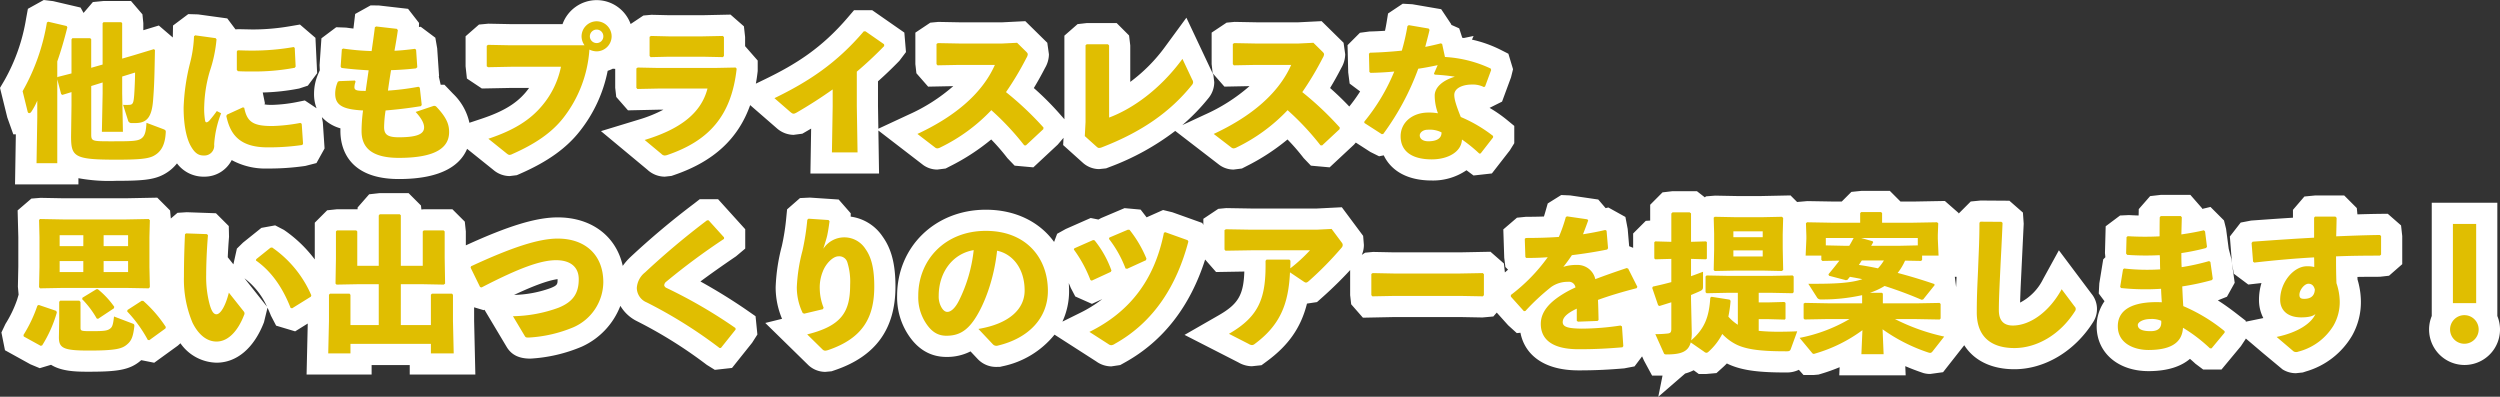 <svg xmlns="http://www.w3.org/2000/svg" width="590.642" height="93.738" viewBox="0 0 590.642 93.738">
  <rect x="0" y="0" width="590.642" height="93.738" fill="#333333" stroke="none"/>
  <g id="グループ_641" data-name="グループ 641" transform="translate(-1063.358 -583.492)">
    <path id="パス_1101" data-name="パス 1101" d="M8.75-16.415l.91,3.465.28.21,2.17-.665v3.115l-.1,7.35c0,4.83.77,5.5,10.675,5.5,5.145,0,7.49-.175,8.855-.91,1.82-.98,2.695-2.695,2.835-5.53.035-.42-.035-.56-.56-.77l-3.99-1.5c-.1,1.715-.28,2.975-1.085,3.6-.84.735-2.24.77-7.035.77-4.725,0-4.935,0-4.935-1.68V-14.84l2.695-.84v2.555l-.175,9.1h4.97l-.175-9.1V-17.08l3.045-.945c0,1.3-.1,3.85-.21,5.355-.14,1.75-.28,2.24-1.12,2.275a10.77,10.77,0,0,1-1.5,0l1.155,3.64a.839.839,0,0,0,.945.665h.805c2.835,0,3.92-1.54,4.2-5.635.28-3.5.315-6.09.42-11.62l-.245-.21L26.845-22.12l-2.765.805V-29.68l-.21-.245h-4.2l-.21.245v9.765l-2.695.77V-25.9l-.245-.245h-4.2l-.21.28v8.05l-3.29.84-.07.14V-20.65c.84-2.38,1.61-5,2.38-8.05l-.175-.315L6.615-30.03l-.315.175A49.058,49.058,0,0,1,.56-13.615l1.19,4.83c.07.245.21.35.385.35a.657.657,0,0,0,.455-.28,15.868,15.868,0,0,0,1.435-2.66V-7.42L3.85,3.395h4.9ZM51.17-23v4.34l.245.315c1.12.07,2.205.07,3.325.07a51.781,51.781,0,0,0,10.115-.875l.21-.28-.21-4.41-.245-.21a56.678,56.678,0,0,1-9.87.84c-1.085,0-2.2-.035-3.36-.07ZM66.815-1.225,66.5-5.915l-.315-.21a40.893,40.893,0,0,1-6.545.735C54.95-5.355,53.585-6.4,52.92-9.7l-.315-.1L48.86-8.085l-.175.315c.84,3.885,2.695,7.42,9.73,7.42A54.5,54.5,0,0,0,66.64-.91ZM41.055-26.6a29.444,29.444,0,0,1-.91,6.23A49.114,49.114,0,0,0,38.6-9.73c0,5.04.98,7.875,1.75,9.17C41.16.84,42,1.61,43.4,1.575a2.311,2.311,0,0,0,2.415-2.59A24.11,24.11,0,0,1,47.46-8.4l-1.015-.525A28.378,28.378,0,0,1,44.66-6.65c-.525.525-.875.49-.98.035a16.635,16.635,0,0,1-.21-3.535,32.135,32.135,0,0,1,1.295-8.12,32.426,32.426,0,0,0,1.61-7.6l-.21-.28-4.83-.665Zm38.01,10.465-3.745.14-.28.14a6.747,6.747,0,0,0-.63,2.835c0,2.8,1.925,3.71,6.58,3.955A37.178,37.178,0,0,0,80.64-4.2c0,3.57,1.96,6.335,8.82,6.335,9,0,11.865-2.59,11.865-6.09,0-1.61-.42-3.255-2.975-5.95a.706.706,0,0,0-.77-.21l-4.165,1.4c1.645,1.785,2,2.905,2,3.64,0,1.435-1.3,2.345-5.985,2.345-2.66,0-3.465-.665-3.465-2.415a28.63,28.63,0,0,1,.35-3.92c2.555-.21,5.32-.525,8.33-1.015l.21-.28L94.4-14.455l-.315-.21a61.518,61.518,0,0,1-7.21.91c.21-1.54.455-3.185.735-4.83,2.065-.07,4.095-.21,5.88-.42l.315-.28-.28-4.13-.28-.21c-1.645.21-3.22.385-4.83.455.315-1.715.595-3.4.8-4.865l-.245-.315L84.1-28.91l-.315.175c-.21,1.75-.49,3.71-.77,5.635a57.065,57.065,0,0,1-6.755-.595l-.28.21-.28,4.06.21.315c1.89.245,3.955.42,6.4.56-.21,1.47-.42,2.9-.7,4.865-1.96,0-2.66-.1-2.66-.875a3.886,3.886,0,0,1,.28-1.3Zm36.75-8.33-5.32-.105-.28.245v4.83l.315.21,5.355-.105H127.75a20.6,20.6,0,0,1-4.41,9.135c-2.87,3.465-6.755,5.88-12.74,7.875l4.27,3.43c.35.28.525.385.735.385a1.73,1.73,0,0,0,.665-.21c5.32-2.345,9.275-5.005,12.04-8.54a29.426,29.426,0,0,0,6.16-16.135,4,4,0,0,0,1.715.42,3.571,3.571,0,0,0,3.535-3.535,3.578,3.578,0,0,0-3.535-3.57,3.585,3.585,0,0,0-3.57,3.57,3.684,3.684,0,0,0,.7,2.1Zm20.37-3.71a1.576,1.576,0,0,1,1.575,1.61,1.568,1.568,0,0,1-1.575,1.575,1.6,1.6,0,0,1-1.61-1.575A1.606,1.606,0,0,1,136.185-28.175ZM145.81-14.14l4.83-.1h11.725c-1.54,6.02-6.79,9.7-14.84,12.145l3.955,3.29a1.145,1.145,0,0,0,.805.385,2.674,2.674,0,0,0,.735-.175c9.73-3.36,15.015-9.24,16.24-20.335l-.245-.28-4.9.1h-13.44l-4.795-.1-.315.21v4.585Zm20.2-7.525.245-.28v-4.48l-.28-.245-4.83.1h-7.91l-4.235-.1-.315.21v4.515l.245.28,4.27-.1h8.085Zm25.935,11.62L191.765.84h6.055l-.175-10.99v-8.085c2.065-1.75,4.235-3.745,6.475-6.055l-.035-.42-4.375-3.045h-.42C192.92-20.3,186.41-15.96,178.185-11.97l3.745,3.255c.63.525.805.525,1.505.14,3.08-1.785,5.845-3.57,8.505-5.46Zm45.64,9.24,4.13-3.85.035-.385A73.942,73.942,0,0,0,232.89-13.4a71.474,71.474,0,0,0,4.83-8.085,1.934,1.934,0,0,0,.315-.84c0-.21-.14-.385-.385-.63l-2.135-2.1-3.57.175H222.04l-5.25-.1-.315.21v4.76l.245.28,5.215-.1h8.33c-3.22,7.28-10.255,12.565-18.3,16.31L216.09-.35a.991.991,0,0,0,.56.245,1.858,1.858,0,0,0,.77-.245,41.346,41.346,0,0,0,12.005-8.785,63.016,63.016,0,0,1,7.77,8.3ZM257.25-24.43l-.28-.28h-5.005l-.28.245v18.13L251.51-3.01l2.765,2.485c.245.21.385.315.6.315a1.928,1.928,0,0,0,.735-.175c9.31-3.605,16.065-8.3,21.21-14.7a1.052,1.052,0,0,0,.28-.665,1.22,1.22,0,0,0-.21-.6l-2.31-4.9c-5.39,7.35-11.97,11.865-17.325,13.86ZM307.58-.805l4.13-3.85.035-.385A73.943,73.943,0,0,0,302.89-13.4a71.479,71.479,0,0,0,4.83-8.085,1.934,1.934,0,0,0,.315-.84c0-.21-.14-.385-.385-.63l-2.135-2.1-3.57.175h-9.9l-5.25-.1-.315.21v4.76l.245.28,5.215-.1h8.33c-3.22,7.28-10.255,12.565-18.305,16.31L286.09-.35a.991.991,0,0,0,.56.245,1.858,1.858,0,0,0,.77-.245,41.345,41.345,0,0,0,12-8.785,63.015,63.015,0,0,1,7.77,8.3ZM332.745-28.42l-4.69-.8-.315.21a51.3,51.3,0,0,1-1.33,5.81c-2.38.245-4.865.42-7.525.49l-.245.245.1,4.305.28.21c1.925-.035,3.78-.14,5.6-.315a46.117,46.117,0,0,1-7.07,11.83v.315l4.13,2.66.35-.07a61.49,61.49,0,0,0,8.26-15.4c1.54-.21,3.08-.525,4.585-.84l-.875,1.995.175.245a44.434,44.434,0,0,1,4.76.49c-2.9.875-4.69,2.485-4.76,4.375a12.278,12.278,0,0,0,.77,4.27,11.922,11.922,0,0,0-2.275-.175c-3.745,0-6.545,2.31-6.545,5.6,0,3.64,2.8,5.46,7.35,5.46,3.955,0,7.035-1.855,7.14-4.69a33.508,33.508,0,0,1,4.1,3.325l.315-.035,2.94-3.78v-.35a33.493,33.493,0,0,0-7.63-4.48c-1.015-2.52-1.54-4.13-1.54-5.215,0-1.575,1.925-2.45,4.165-2.45a5.758,5.758,0,0,1,2.835.595l.28-.14,1.435-3.885-.105-.35A29.139,29.139,0,0,0,336.6-21.7l-.665-3.08-.315-.14q-1.837.473-3.675.84c.315-1.26.7-2.625,1.015-4.025ZM335.79-3.885c.035,1.4-1.12,2.1-3.115,2.1-1.26,0-2.03-.56-2.03-1.4,0-.6.7-1.33,1.89-1.33A6.153,6.153,0,0,1,335.79-3.885ZM30.52,20.85l.105-3.99-.28-.28-5.32.1H10.045l-5.355-.1-.245.21.1,4.06v7.07l-.1,4.76.245.28,5.355-.1h14.98l5.32.1.28-.28-.105-4.76Zm-5.04,2.135H19.7V20.4H25.48ZM19.7,26.52H25.48v2.59H19.7Zm-4.8-3.535H9.31V20.4h5.6Zm0,3.535v2.59H9.31V26.52Zm-.665,9.66-.28-.315H9.45l-.245.28V40.24l-.07,4.27c0,2.555,1.015,3.15,7.07,3.15,6.545,0,7.91-.455,9.1-1.505.98-.84,1.365-1.82,1.645-4.165.035-.42,0-.56-.385-.7l-4.41-1.68c-.21,1.96-.42,2.45-.84,2.8-.7.6-1.575.665-4.585.665-2.45,0-2.485-.07-2.485-.91Zm-9.87.7-.315.175a32.935,32.935,0,0,1-3.29,6.93l.07.35L4.83,46.54l.35-.1a30.167,30.167,0,0,0,3.465-7.77l-.14-.385ZM25.34,38.07l-.07.35a31.306,31.306,0,0,1,4.865,6.72l.35.07L34.3,42.445l.1-.35a30.391,30.391,0,0,0-5.32-6.16L28.7,35.9Zm-10.64-2.9-.07.35a21.5,21.5,0,0,1,3.43,4.55l.315.1,3.745-2.485.1-.35A20.036,20.036,0,0,0,18.34,33.17h-.35Zm24.22-14.98c-.175,3.815-.245,7.175-.245,10.01a26.272,26.272,0,0,0,2.03,10.885c1.4,2.835,3.395,4.445,5.67,4.445,2.835,0,5.11-2.625,6.51-6.265a.736.736,0,0,0-.1-.875l-3.5-4.41c-.805,3.22-1.995,5.11-2.94,5.11-.77,0-1.225-1.015-1.61-2.38a25.182,25.182,0,0,1-.805-6.93c0-2.03.1-5.5.42-9.38L44.1,20.15l-4.935-.175ZM55.685,26.38c3.64,2.555,6.3,6.37,8.19,11.2l.35.1L68.67,34.92l.1-.315A26.437,26.437,0,0,0,59.5,23.3l-.385.07-3.36,2.695Zm34.23,15.26V31.98h5l5.145.1.315-.245-.1-6.09V19.52l-.245-.245H95.34l-.245.245v8.12h-5.18V15.7l-.245-.245H84.945l-.245.28v11.9H79.625V19.52l-.245-.245H74.83l-.245.245v6.4l-.1,5.915.245.245,5.25-.1H84.7v9.66H78.015V34.5l-.21-.28h-4.62l-.245.245V40.66l-.175,7.665h5.25v-2.24H97.02v2.24h5.39l-.175-7.665V34.5l-.21-.28h-4.76l-.245.245V41.64Zm19.075-8.89c8.785-4.55,14-6.475,17.71-6.44,3.5.035,5.25,1.785,5.25,4.48,0,3.29-1.295,5.355-4.795,6.755a32.825,32.825,0,0,1-10.745,2l2.8,4.69c.21.35.385.35.945.35a31.811,31.811,0,0,0,10.5-2.415,11.764,11.764,0,0,0,7.1-10.64c0-6.51-4.3-10.325-10.78-10.325-4.515,0-10.885,2.1-20.475,6.545l-.1.315,2.24,4.585Zm56.56,14.28,3.465-4.34-.035-.35a116,116,0,0,0-16.24-9.45.952.952,0,0,1-.6-.63,1.2,1.2,0,0,1,.525-.91,157.063,157.063,0,0,1,13.615-10.08v-.35l-3.64-4.025h-.385A183.089,183.089,0,0,0,147.63,29.18a5.1,5.1,0,0,0-1.96,3.675,3.743,3.743,0,0,0,2.345,3.43,110.144,110.144,0,0,1,17.22,10.78Zm20.4-30.275A57.32,57.32,0,0,1,184.8,24.1a40.017,40.017,0,0,0-1.33,8.61,13.915,13.915,0,0,0,1.4,6.09l.35.14,4.41-1.05.175-.35a12.4,12.4,0,0,1-.91-4.34,10.029,10.029,0,0,1,.735-4.27c.665-1.75,2.345-3.535,3.675-3.535a1.99,1.99,0,0,1,2.1,1.4,15.37,15.37,0,0,1,.665,5.32c0,6.335-1.925,9.695-10.15,11.725l3.6,3.535a.979.979,0,0,0,.665.315,3.239,3.239,0,0,0,.665-.14c8.26-2.8,10.92-7.77,10.92-15.015,0-3.885-.56-6.755-2.065-8.855a5.921,5.921,0,0,0-9.975-.07c.385-1.3.665-2.065.91-3.08.21-1.015.35-1.82.56-3.43l-.245-.28-4.725-.315Zm43.82,29.4a1.143,1.143,0,0,0,1.12.35c7.42-1.75,11.9-6.58,11.9-12.95,0-7.77-5.11-14.175-14.665-14.175-9.625,0-15.96,6.86-15.96,15.33a11.09,11.09,0,0,0,1.715,6.335c1.33,2.1,2.835,3.115,4.935,3.115,2.73,0,4.69-1.015,6.58-3.78,2.415-3.535,4.69-9.7,5.39-16.31,3.57.735,6.51,4.095,6.51,9.415,0,4.2-3.4,7.805-10.92,9.065ZM225.26,23.93a34.977,34.977,0,0,1-3.465,11.9c-.945,1.89-1.96,2.695-2.765,2.695-.56,0-1.05-.455-1.435-1.155a5.163,5.163,0,0,1-.6-2.66C217,29.32,220.15,24.8,225.26,23.93Zm23.66-.14A30.584,30.584,0,0,1,252.84,31l.315.14,4.48-2.065.175-.315a24.343,24.343,0,0,0-3.99-7.14l-.35-.07-4.445,1.96Zm8.295-2.52a26.884,26.884,0,0,1,3.92,7l.385.07,4.445-2.03.105-.385a27.945,27.945,0,0,0-3.99-6.79L261.7,19.1l-4.375,1.855Zm18.585.315-5.285-1.89-.315.14C267.96,31.1,262.01,38.6,252.6,43.25l4.515,2.9a1.119,1.119,0,0,0,.665.245,1.7,1.7,0,0,0,.8-.315c9.38-5.215,14.7-13.965,17.4-24.185Zm24.045,4.585h-5.39l-.245.28c.14,8.575-1.33,13.055-8.645,17.255l4.655,2.38a1.729,1.729,0,0,0,.77.28,1.03,1.03,0,0,0,.63-.245c6.02-4.445,8.015-9.415,8.365-16.94l3.22,2.17c.525.35.7.35,1.26-.14a79.4,79.4,0,0,0,7.7-7.84.986.986,0,0,0,.28-.665.929.929,0,0,0-.175-.49l-2.45-3.29-3.5.175H290.745L284.83,19l-.315.21V23.79l.245.28,6.055-.1H304.71a37.056,37.056,0,0,1-4.655,4.27c.035-.525.035-1.26.035-1.82Zm45.71,8.68.245-.28V29.6l-.28-.245-5.39.1H324.52l-5-.1-.315.21V34.57l.245.28,5.215-.1H340.3Zm6.615.07,3.08,3.43.35-.035a51.651,51.651,0,0,1,6.09-5.67,6.705,6.705,0,0,1,3.99-1.225,1.54,1.54,0,0,1,1.75,1.33q-1.155.525-2.1,1.05c-3.255,1.855-6.09,4.2-6.09,7.56,0,3.01,1.855,5.985,8.925,5.985,4.1,0,7.035-.175,10.36-.455l.21-.28-.315-4.655-.35-.21a62.678,62.678,0,0,1-9.135.735c-3.115-.035-4.515-.35-4.515-1.54s1.19-2.17,3.325-3.185v2.87l.28.21,4.62-.175.245-.21c-.035-1.68-.07-3.4-.14-4.76,2.59-.945,5.6-1.855,9.135-2.765l.175-.315-2.17-4.305-.35-.14c-2.73.91-5.215,1.785-7.42,2.625a4.291,4.291,0,0,0-4.27-3.36,10.235,10.235,0,0,0-3.29.455c.7-.84,1.47-1.925,2.03-2.765,2.9-.35,5.775-.805,8.33-1.33l.21-.315-.35-4.13-.315-.175c-1.75.42-3.5.735-5.25,1.015.385-1.015.8-2.065,1.225-3.29l-.21-.245-4.8-.7-.28.175a36.631,36.631,0,0,1-1.645,4.69c-2.59.175-5.18.245-7.805.245l-.245.21.14,4.3.21.21c1.645,0,3.395-.035,5.075-.175a41.286,41.286,0,0,1-8.715,8.925Zm64.225-14.665.105-3.92-.28-.28-4.97.105h-5.7l-5.215-.105-.245.21.105,3.815v3.675l-.105,4.865.245.245,5.04-.1h6.23l4.585.1.315-.245-.105-5.04Zm-4.725.63h-6.93v-1.4h6.93ZM404.74,24h6.93v1.435h-6.93Zm-6.895,23.94a.866.866,0,0,0,.525.245.753.753,0,0,0,.455-.21,14.577,14.577,0,0,0,3.29-4.235,11.66,11.66,0,0,0,3.045,2.345c2.66,1.435,6.65,1.75,12.11,1.75.525,0,.84-.035,1.015-.49l1.54-4.235c-1.575.07-3.045.1-4.34.1a46.146,46.146,0,0,1-4.76-.21V40.24h2.38l3.78.105.175-.21V36.39l-.28-.21-3.675.1h-2.38V34.01h2.8l5.215.105.245-.245V30.16l-.245-.245-5.215.1h-9.9l-5.215-.1-.245.245v3.71l.245.245,5.215-.105h2.17v7.56a10.69,10.69,0,0,1-2.24-1.925,29.256,29.256,0,0,0,.525-3.745l-.245-.28-4.27-.665-.28.21c-.28,4.655-1.4,7.385-4.515,10.08a9.237,9.237,0,0,0,.14-1.785l-.175-7.805v-1.12c.735-.315,1.435-.6,2.1-.91.6-.28.735-.455.735-1.085v-3.5q-1.365.525-2.835,1.05V26l3.535.1.21-.175V22.04l-.21-.175-3.535.105V15.25l-.315-.245h-4.06l-.28.28V21.97l-3.815-.105-.21.21V25.89l.245.21,3.78-.1V31.49c-1.4.385-2.87.735-4.34,1.05l-.175.315,1.4,4.1.315.175c1.015-.315,1.925-.6,2.8-.875v6.265c0,.84-.21,1.05-.945,1.12a25.369,25.369,0,0,1-2.835.14l1.96,4.375c.14.35.245.42.665.42,3.465,0,5.145-.63,5.74-2.835Zm26.6-12.915a1.017,1.017,0,0,0,1.015.56,43.4,43.4,0,0,0,9.7-1.015v1.925h-8.12l-5.39-.1-.315.175v3.5l.245.245,5.46-.1h5.145a37.3,37.3,0,0,1-11.795,4.445l2.9,3.5c.14.175.245.28.42.28a1.21,1.21,0,0,0,.42-.1,35.366,35.366,0,0,0,11.1-5.495l-.245,5.67h5.25l-.245-5.88a40.544,40.544,0,0,0,10.85,5.5,1.489,1.489,0,0,0,.385.07c.245,0,.42-.14.63-.42l2.695-3.43a48.1,48.1,0,0,1-11.62-4.13H448l5.46.1.245-.245v-3.43l-.245-.245-5.46.1h-7.945V34.22l-.21-.21H437.01a17.359,17.359,0,0,0,3.465-1.61c2.94.945,5.88,2.03,8.715,3.255l.385-.07,2.695-3.36-.035-.28c-2.87-.98-5.74-1.855-8.68-2.625a13.642,13.642,0,0,0,1.75-2.905l3.78.07.245-.245V25.225h3.885l-.175-3.955v-.945l.1-2.73-.28-.245-5.775.105h-7.21V15.18l-.245-.245h-4.69l-.245.245v2.275h-6.755l-5.81-.105-.245.245.1,3.045v.63l-.175,3.955h3.71V26.24l.245.245,4.025-.07c-.8,1.05-1.645,2.1-2.59,3.22l.14.35,3.99,1.05.385-.1c.175-.245.385-.49.56-.7.98.175,1.96.35,2.94.56-2.8.945-6.65,1.12-12.775,1.085ZM440.3,26.38a10.32,10.32,0,0,1-1.4,1.855c-1.505-.315-3.01-.6-4.515-.805.245-.35.455-.7.7-1.05Zm-13.72-3.57V21.06h6.58c-.35.63-.665,1.26-1.05,1.855h-.8Zm10.71.105c.175-.28.315-.56.49-.84l-.14-.245-2.73-.77h13.4v1.75l-4.76.105Zm25.585-5.46c0,4.095-.175,7.175-.28,9.905-.105,3.185-.35,6.44-.35,11.305,0,5.915,3.605,8.4,8.89,8.4,5.355,0,10.85-3.22,14.315-8.715a.817.817,0,0,0-.105-1.12L482.3,33.17c-2.975,5.425-7.525,8.575-11.55,8.575-2.1,0-3.29-1.12-3.29-3.64,0-2.73.21-6.65.35-9.695.175-3.605.35-6.58.525-10.92l-.28-.245-4.935-.035Zm33.915,11.06-.665,4.095.21.28a56.4,56.4,0,0,0,9.45.175c.035,1.05.105,2.135.175,3.185-5.32-.245-10.395.91-10.395,5.67,0,4.1,3.92,5.6,7.245,5.6,4.9,0,7.945-1.47,8.155-5.25a37.665,37.665,0,0,1,6.37,4.865h.385l3.08-3.71v-.35a40.227,40.227,0,0,0-9.765-5.915c-.105-1.47-.175-3.01-.245-4.655A58.849,58.849,0,0,0,517.825,31l.175-.315-.56-3.955-.315-.21a52.96,52.96,0,0,1-6.475,1.435c-.07-1.12-.07-2.2-.07-3.325a53.388,53.388,0,0,0,5.81-1.19l.245-.28-.455-3.64-.28-.28c-1.61.385-3.4.7-5.32.98.035-1.3.07-2.695.105-4.06l-.245-.28h-4.725l-.245.28c-.035,1.61-.035,3.08-.035,4.515a67.3,67.3,0,0,1-7.525-.035l-.28.21-.105,3.885.245.315a62.808,62.808,0,0,0,7.7.07c.105,1.12.035,2.24.105,3.36a49.219,49.219,0,0,1-8.54-.21Zm9.03,12.11c.14,1.575-.56,2.45-2.52,2.45-2.275,0-3.01-.63-3.01-1.47,0-.63,1.19-1.4,3.01-1.4A5.641,5.641,0,0,1,505.82,40.625Zm31.255,7.21a1.058,1.058,0,0,0,.56.175,1.275,1.275,0,0,0,.49-.07c.1-.035.21-.07.35-.1a13.735,13.735,0,0,0,8.05-6.09,11.12,11.12,0,0,0,1.47-5.74,14.1,14.1,0,0,0-.77-4.27c-.1-2.38-.1-4.41-.1-6.335,3.4-.14,6.9-.175,10.36-.175l.28-.245V20.6l-.28-.245c-3.325.035-6.825.175-10.325.315.035-1.33.07-2.765.1-4.375l-.28-.28h-4.83l-.21.245V20.99c-4.69.245-9.66.595-14.525.945l-.245.315.35,4.41.28.21c4.935-.56,9.66-.98,14.14-1.225.035.84.035,1.5.035,2.275a6.344,6.344,0,0,0-1.75-.175c-3.08,0-6.3,3.745-6.3,7.91,0,2.485,1.75,4.165,4.97,4.165,1.925,0,2.9-.35,3.36-.805-.91,2.17-4.1,4.375-9.17,5.425Zm5.04-14.6c-.07,1.61-1.085,2.205-2.52,2.205-.91,0-1.12-.315-1.12-.98,0-1.085,1.155-2.59,2.135-2.59C541.31,31.875,541.87,32.26,542.115,33.24Zm38.115-15.5h-5.495V36.46h5.495Zm-2.73,21.56a3.378,3.378,0,1,0,0,6.755,3.378,3.378,0,0,0,0-6.755Z" transform="translate(1068.14 618.655)" fill="#fff"/>
    <path id="パス_1101_-_アウトライン" data-name="パス 1101 - アウトライン" d="M5.56-35.163l2.194.265,6.5,1.519.706,1.271,2.2-2.572,2.51-.245h6.5l2.7,3.15.21,2.095v1.656l3.661-1.112,3.3,2.831q.008-.189.011-.38l.042-2.447,3.6-2.7,2.317.07,6.9.95,1.942,2.59.676-.049,3.209.068a51.865,51.865,0,0,0,9.032-.769l2.312-.393,3.663,3.141.4,8.362-2.2,2.939-2.043.671a51.173,51.173,0,0,1-8.608.942l.531,2.628c-.422.14.046.3,1.6.3a34.778,34.778,0,0,0,5.773-.636l2.038-.414,2.777,1.852a9.326,9.326,0,0,1-.6-3.433,11.708,11.708,0,0,1,1.049-4.839l.313-.715-.055-1.2.437-6.344,3.493-2.619,2.336.088c.576.084,1.15.159,1.729.226q.06-.465.113-.914l.3-2.535,3.636-2.02,1.911.009,6.951.8,2.592,3.333-.022.956.42-.054,3.456,2.591.435,2.5.446,6.576-.068.06.445,1.965h.889l2.033,2.123a13.5,13.5,0,0,1,3.87,6.87l2.895-.965c5.069-1.69,8.2-3.58,10.471-6.321q.386-.47.728-.946h-4.332l-6.824.135-3.531-2.354-.315-2.886v-7.1l3.164-2.768,2.215-.207,5.32.105H128.12a8.585,8.585,0,0,1,8.065-5.67,8.552,8.552,0,0,1,8.024,5.647l3.013-2.01,1.9-.171,4.235.1,7.786,0,6.662-.146,3.168,2.772.28,2.514v2.171l2.976,3.4,0,2.466q-.17,1.542-.438,2.99L176-16.469C183.248-19.983,189.334-23.8,195.489-31l1.5-1.752h4.293l7.594,5.285.384,4.609-1.547,2.051c-1.733,1.787-3.426,3.4-5.065,4.854v5.805l.086,5.394,7.12-3.312a41.754,41.754,0,0,0,10.576-6.746l-5.935.12-2.771-3.167-.245-2.159v-7.436l3.532-2.354,1.883-.179,5.25.1h9.8l5.514-.276,5.191,5.106.385,2.725a6.549,6.549,0,0,1-.926,3.235q-1.3,2.524-2.643,4.733a67.322,67.322,0,0,1,6.027,6.013l1.2,1.358-.007-19.743,3.122-2.731,2.158-.245h7.076l2.929,2.929.28,2.351v8.618a38.615,38.615,0,0,0,8.293-8.39l4.97-6.778,6.372,13.515.21,1.715a5.988,5.988,0,0,1-1.28,3.665,48.233,48.233,0,0,1-6.27,6.485l5.306-2.468a41.754,41.754,0,0,0,10.576-6.746l-5.935.12-2.771-3.167-.245-2.159v-7.436l3.532-2.354,1.883-.179,5.25.1h9.8l5.514-.276,5.191,5.106.385,2.725a6.549,6.549,0,0,1-.926,3.235q-1.3,2.524-2.643,4.733c1.6,1.418,3.058,2.81,4.533,4.374a38.8,38.8,0,0,0,2.562-3.565l-2.475-1.856-.339-2.634-.157-6.447,2.926-2.925,2.239-.3c1.267-.033,2.492-.092,3.684-.171q.209-.971.368-1.938l.351-2.146,3.466-2.311,2.278.127,6.811,1.169,2.382,3.572-.013.116,1.886.838.719,2.216.378.064,2.3-.481-.379.864a29.007,29.007,0,0,1,6.686,2.363l1.916.969,1.1,3.658-.474,1.918-2.12,5.74-2.949,1.475a31.892,31.892,0,0,1,4.008,2.764l1.826,1.5V-1.33l-1.053,1.7-4.236,5.447-4.34.482-1.663-1.24a13.994,13.994,0,0,1-8.2,2.421c-6.3,0-9.787-2.688-11.344-5.941l-1.106.221L318.978.739l-3.447-2.22L315.119-1l-5.765,5.375-4.424-.4-1.718-1.793A48.659,48.659,0,0,0,299.4-2.212a50.908,50.908,0,0,1-9.693,6.307l-1.078.555L286.65,4.9a5.765,5.765,0,0,1-3.3-1.063L272.871-4.231a59.8,59.8,0,0,1-15.46,8.508l-.871.337-1.669.175a5.824,5.824,0,0,1-3.848-1.518l-4.63-4.16.09-1.715L245.119-1l-5.765,5.375-4.424-.4-1.718-1.793A48.659,48.659,0,0,0,229.4-2.212a50.908,50.908,0,0,1-9.693,6.307l-1.078.555L216.65,4.9a5.765,5.765,0,0,1-3.3-1.063l-10.61-8.164L202.9,5.84H186.684l.171-10.623q-.452.267-.913.534l-1.163.674-2.074.273a6.1,6.1,0,0,1-3.976-1.572l-6.278-5.455c-2.834,7.975-8.63,13.289-17.8,16.455l-.793.274-1.574.175a6.091,6.091,0,0,1-4.126-1.648L137.2-4.184l8.868-2.7a31.7,31.7,0,0,0,5.872-2.362h-1.3l-7.055.155-2.775-3.171-.245-2.159v-4.469l-.56-.044a8.484,8.484,0,0,1-1.217.5A33.374,33.374,0,0,1,132.223-4.2c-3.135,4.008-7.571,7.2-13.936,10l-.964.425-1.718.21a6,6,0,0,1-3.858-1.481L105.573,0C104.1,3.55,100,7.135,89.46,7.135,76.987,7.135,75.64-.792,75.64-4.2q0-.332.005-.645A9.285,9.285,0,0,1,71.263-7.5l.225,1.252L71.9-.087l-1.916,3.45-2.619.674a59.255,59.255,0,0,1-8.953.613,16.483,16.483,0,0,1-8.45-1.992,7.194,7.194,0,0,1-6.456,3.916,7.822,7.822,0,0,1-6.473-3.136,9.846,9.846,0,0,1-3.13,2.61c-2.411,1.3-5.284,1.508-11.226,1.508a40.244,40.244,0,0,1-8.93-.617V8.4H-1.232l.191-11.83h-.6L-3.058-7.411-4.782-14.4l1.035-1.756a43.847,43.847,0,0,0,5.129-14.6l.425-2.325Zm429.385,45.1h6.762l2.519,2.52h2.864l7.615-.139,3.248,2.843.01.137,2.856-2.856,2.337-.23,6.793.048,3.2,2.8.184,2.635-.6,12.441c-.1,2.019-.2,4.254-.25,6.19a12.431,12.431,0,0,0,5.432-5.557l3.73-6.8,7.7,10.266a5.676,5.676,0,0,1,.363,6.741c-4.326,6.861-11.432,11.094-18.573,11.094-5.428,0-9.553-2.06-11.848-5.673l-5.007,6.373-3.06.42a6.064,6.064,0,0,1-1.579-.214q-2.252-.755-4.288-1.632l.09,2.161H429.759l.083-1.913a42.885,42.885,0,0,1-4.282,1.529l-.7.209-1.15.105h-2.4l-1.1-1.232a6.5,6.5,0,0,1-2.939.637c-6.018,0-10.509-.364-14.071-2.135q-.494.51-1.03.992l-1.426,1.283-2.374.21h-1.811l-1.2-.879a10.124,10.124,0,0,1-2.01.773L387,58.575l1-5h-2.466l-1.922-3.563-.44-.98L381.389,51.4l-2.444.468c-3.46.291-6.519.473-10.78.473-8.919,0-12.851-4.283-13.729-8.889l-.862.086-2.044-1.852-2.693-3-.808.924-2.574.233-5.25-.1H324.66l-7.444.151-2.771-3.167L314.2,34.57V28.643c-1.836,2-4.176,4.312-6.41,6.3l-1.421,1.265L304,36.563c-1.419,5.684-4.384,9.865-9.415,13.579l-1.324.978-2.276.245a6.514,6.514,0,0,1-3.2-.909l-12.712-6.5,8-4.591c4.563-2.62,5.947-4.7,6.124-10.376l-6.674.116-2.584-2.953c-3.559,11.121-9.917,19.287-18.932,24.3l-1.133.63-2.1.315a6.112,6.112,0,0,1-3.572-1.177L244.359,43.9a21.294,21.294,0,0,1-12.316,7.475l-.566.134-.887.014a5.966,5.966,0,0,1-4.35-1.829l-1.732-1.838a12.19,12.19,0,0,1-5.687,1.308c-3.792,0-6.873-1.83-9.159-5.44a16.15,16.15,0,0,1-2.491-9.01c0-11.59,9.011-20.33,20.96-20.33,6.979,0,12.689,2.864,16.124,7.612l.723-1.928,2.03-1.129,5.893-2.6,1.827.366.64-.351,5.53-2.344,3.8.345,1.333,1.722.081.105L270,14.453l2.2.534,7.058,2.524.259.465V16.528l3.527-2.35L284.919,14l5.915.1H306.32l5.916-.3,5.034,6.76.175,2.147a5.868,5.868,0,0,1-.49,2.348l.78-.52,1.885-.177,5.005.1H340.13l7.226-.142,3.164,2.767.236,2.119q.387-.332.749-.653l-.628-.628-.274-2.185-.218-6.7,3.225-2.765,2.1-.21q2.149,0,4.271-.071.19-.6.371-1.237l.528-1.848,3.186-1.991,2.1.09,6.65.971,1.743,2.035.641-.154,4.031,2.239.54,2.83.346,4.084.942.377V20l2.986-2.987,1.039-.066V13.213L388,10.285l2.351-.28h5.775L398,11.463l.274-.235,2.152-.172,5.215.1h5.6l7-.149,1.578,1.578.031-.031,2.369-.207,5.81.1h2.318l2.275-2.275Zm22.526,20.29h-.412l.306,2.45C457.4,31.817,457.435,31.007,457.471,30.225Zm-204.278,6.4-3.931-1.746-1.068-2.035c-.158-.4-.315-.777-.473-1.14q.074.907.074,1.848a17.088,17.088,0,0,1-1.574,7.269l4.158-2.056a30.474,30.474,0,0,0,5.264-3.269ZM84.945,10.46h6.8l2.929,2.928.1.947.57-.06H102.1L105.03,17.2l.245,2.316v3.286c10.1-4.625,16.623-6.607,21.7-6.607,8.041,0,13.834,4.47,15.374,11.462a14.214,14.214,0,0,1,1.794-2.07A187.345,187.345,0,0,1,159.19,12.948l1.354-1.053h4.32l6.42,7.1v4.57L169.1,25.4c-3.339,2.273-6.125,4.243-8.4,5.937,3.717,2.051,7.686,4.5,11.131,6.894l1.893,1.315.432,4.319-1.235,1.941-4.759,5.961-4.059.451-1.911-1.187a105.732,105.732,0,0,0-16.48-10.31,9.385,9.385,0,0,1-3.929-3.631,17.451,17.451,0,0,1-9.086,9.635,36.32,36.32,0,0,1-12.132,2.835c-2.781.017-4.539-.918-5.645-2.761l-5.241-8.779-.189.1-2.257-.677V40.66l.29,12.665H92.02v-2.24H83.015v2.24H67.65l.275-12.053L64.95,43.123l-4.494-1.348L59.219,39.4q-.382-.977-.8-1.865l-.833,3.432c-2.347,6.1-6.421,9.556-11.209,9.556a10.658,10.658,0,0,1-8.531-4.586l-.609.555-5.586,4.048-3.064-.613-.026.022c-2.6,2.292-5.5,2.709-12.354,2.709-2.642,0-6.326,0-8.927-1.634l-2.675.8-2.191-.912-6.02-3.327-.84-4.2.957-2.022A27.931,27.931,0,0,0-.736,35.64l.352-1.194L-.554,32.57l.1-4.76V20.85l-.165-6.308,3.252-2.789,2.151-.173,5.355.1H25.025l7.35-.146L35.4,14.564l.175,1.9,1.573-1.348,2.194-.141,6.9.245,3.027,3.027.058,2.55c-.14,1.724-.237,3.361-.3,4.815l1.332,1.678.825-3.714,1.441-1.415,4.348-3.487,3.257-.593,2.077,1.078a30.885,30.885,0,0,1,7.273,6.968l.005-.294V17.449l2.928-2.929,2.317-.245H79.7v-.414l2.732-3.121ZM58.306,37.3a17.347,17.347,0,0,0-5.33-6.716Zm58.355-2.786a27,27,0,0,0,8.619-1.609c1.67-.668,1.67-.947,1.67-2.12C124.355,31.136,120.432,32.74,116.661,34.519ZM505.715,10.88h6.994l2.78,3.177.012.138,1.958-.468,3.191,3.191.493,1.982.62,4.7.629,2.427.145,1.022-.5-6.34,2.558-3.289,2.466-.475c3.286-.236,6.62-.473,9.884-.677V14.415l2.7-3.15,2.51-.245h6.9l2.974,2.974.144,1.488c1.783-.059,3.544-.1,5.258-.122l1.908-.02,3.144,2.751.28,2.514v6.644l-3.121,2.731-2.159.245c-1.766,0-3.541.009-5.307.037q.009.3.02.6a18.716,18.716,0,0,1,.8,5.143,16.084,16.084,0,0,1-2.087,8.146,18.62,18.62,0,0,1-10.882,8.437l-.756.247-1.635.175a6.019,6.019,0,0,1-3.133-.888l-4.658-3.874L525.8,44.806v.074l-1.153,1.739-4.58,5.516h-4.34l-1.831-1.37c-.406-.385-.841-.772-1.283-1.147-1.947,1.661-5.008,2.9-9.8,2.9-7.21,0-12.245-4.359-12.245-10.6a10.3,10.3,0,0,1,1.856-5.915l-1.363-1.817.131-2.38.924-5.688.508-.508-.095-1.013.17-6.3,3.4-2.547,2.106-.1c.747.043,1.508.076,2.278.1l.033-1.509,2.69-3.075ZM526.39,32.062l-3.4-2.546-.457-2.454.649,4.584-1.829,3.293-2.152.863c1.734,1.1,3.276,2.249,4.661,3.324l1.933,1.5v.214l4.152-.859a9.21,9.21,0,0,1-1.027-4.327,13.663,13.663,0,0,1,.586-3.945l-1.147.128ZM186.568,11.521l6.792.453,2.851,3.258-.015.784a10.8,10.8,0,0,1,7.547,4.712c2.107,2.94,3.033,6.57,3.033,11.812,0,10.025-4.682,16.485-14.315,19.75l-.781.265-1.489.14a5.909,5.909,0,0,1-3.919-1.519L176.019,41.139l3.963-.978a19.155,19.155,0,0,1-1.511-7.446A44.061,44.061,0,0,1,179.924,23a52.68,52.68,0,0,0,1.055-6.734l.195-1.968,3.047-2.666Zm383.167,1.214H585.23V39.493a8.379,8.379,0,1,1-15.495.006Z" transform="translate(1068.14 618.655)" fill="#fff"/>
    <path id="パス_1100" data-name="パス 1100" d="M8.75-16.415l.91,3.465.28.21,2.17-.665v3.115l-.1,7.35c0,4.83.77,5.5,10.675,5.5,5.145,0,7.49-.175,8.855-.91,1.82-.98,2.695-2.695,2.835-5.53.035-.42-.035-.56-.56-.77l-3.99-1.5c-.1,1.715-.28,2.975-1.085,3.6-.84.735-2.24.77-7.035.77-4.725,0-4.935,0-4.935-1.68V-14.84l2.695-.84v2.555l-.175,9.1h4.97l-.175-9.1V-17.08l3.045-.945c0,1.3-.1,3.85-.21,5.355-.14,1.75-.28,2.24-1.12,2.275a10.77,10.77,0,0,1-1.5,0l1.155,3.64a.839.839,0,0,0,.945.665h.805c2.835,0,3.92-1.54,4.2-5.635.28-3.5.315-6.09.42-11.62l-.245-.21L26.845-22.12l-2.765.805V-29.68l-.21-.245h-4.2l-.21.245v9.765l-2.695.77V-25.9l-.245-.245h-4.2l-.21.28v8.05l-3.29.84-.07.14V-20.65c.84-2.38,1.61-5,2.38-8.05l-.175-.315L6.615-30.03l-.315.175A49.058,49.058,0,0,1,.56-13.615l1.19,4.83c.07.245.21.35.385.35a.657.657,0,0,0,.455-.28,15.868,15.868,0,0,0,1.435-2.66V-7.42L3.85,3.395h4.9ZM51.17-23v4.34l.245.315c1.12.07,2.205.07,3.325.07a51.781,51.781,0,0,0,10.115-.875l.21-.28-.21-4.41-.245-.21a56.678,56.678,0,0,1-9.87.84c-1.085,0-2.2-.035-3.36-.07ZM66.815-1.225,66.5-5.915l-.315-.21a40.893,40.893,0,0,1-6.545.735C54.95-5.355,53.585-6.4,52.92-9.7l-.315-.1L48.86-8.085l-.175.315c.84,3.885,2.695,7.42,9.73,7.42A54.5,54.5,0,0,0,66.64-.91ZM41.055-26.6a29.444,29.444,0,0,1-.91,6.23A49.114,49.114,0,0,0,38.6-9.73c0,5.04.98,7.875,1.75,9.17C41.16.84,42,1.61,43.4,1.575a2.311,2.311,0,0,0,2.415-2.59A24.11,24.11,0,0,1,47.46-8.4l-1.015-.525A28.378,28.378,0,0,1,44.66-6.65c-.525.525-.875.49-.98.035a16.635,16.635,0,0,1-.21-3.535,32.135,32.135,0,0,1,1.295-8.12,32.426,32.426,0,0,0,1.61-7.6l-.21-.28-4.83-.665Zm38.01,10.465-3.745.14-.28.14a6.747,6.747,0,0,0-.63,2.835c0,2.8,1.925,3.71,6.58,3.955A37.178,37.178,0,0,0,80.64-4.2c0,3.57,1.96,6.335,8.82,6.335,9,0,11.865-2.59,11.865-6.09,0-1.61-.42-3.255-2.975-5.95a.706.706,0,0,0-.77-.21l-4.165,1.4c1.645,1.785,2,2.905,2,3.64,0,1.435-1.3,2.345-5.985,2.345-2.66,0-3.465-.665-3.465-2.415a28.63,28.63,0,0,1,.35-3.92c2.555-.21,5.32-.525,8.33-1.015l.21-.28L94.4-14.455l-.315-.21a61.518,61.518,0,0,1-7.21.91c.21-1.54.455-3.185.735-4.83,2.065-.07,4.095-.21,5.88-.42l.315-.28-.28-4.13-.28-.21c-1.645.21-3.22.385-4.83.455.315-1.715.595-3.4.8-4.865l-.245-.315L84.1-28.91l-.315.175c-.21,1.75-.49,3.71-.77,5.635a57.065,57.065,0,0,1-6.755-.595l-.28.21-.28,4.06.21.315c1.89.245,3.955.42,6.4.56-.21,1.47-.42,2.9-.7,4.865-1.96,0-2.66-.1-2.66-.875a3.886,3.886,0,0,1,.28-1.3Zm36.75-8.33-5.32-.105-.28.245v4.83l.315.21,5.355-.105H127.75a20.6,20.6,0,0,1-4.41,9.135c-2.87,3.465-6.755,5.88-12.74,7.875l4.27,3.43c.35.28.525.385.735.385a1.73,1.73,0,0,0,.665-.21c5.32-2.345,9.275-5.005,12.04-8.54a29.426,29.426,0,0,0,6.16-16.135,4,4,0,0,0,1.715.42,3.571,3.571,0,0,0,3.535-3.535,3.578,3.578,0,0,0-3.535-3.57,3.585,3.585,0,0,0-3.57,3.57,3.684,3.684,0,0,0,.7,2.1Zm20.37-3.71a1.576,1.576,0,0,1,1.575,1.61,1.568,1.568,0,0,1-1.575,1.575,1.6,1.6,0,0,1-1.61-1.575A1.606,1.606,0,0,1,136.185-28.175ZM145.81-14.14l4.83-.1h11.725c-1.54,6.02-6.79,9.7-14.84,12.145l3.955,3.29a1.145,1.145,0,0,0,.805.385,2.674,2.674,0,0,0,.735-.175c9.73-3.36,15.015-9.24,16.24-20.335l-.245-.28-4.9.1h-13.44l-4.795-.1-.315.21v4.585Zm20.2-7.525.245-.28v-4.48l-.28-.245-4.83.1h-7.91l-4.235-.1-.315.21v4.515l.245.28,4.27-.1h8.085Zm25.935,11.62L191.765.84h6.055l-.175-10.99v-8.085c2.065-1.75,4.235-3.745,6.475-6.055l-.035-.42-4.375-3.045h-.42C192.92-20.3,186.41-15.96,178.185-11.97l3.745,3.255c.63.525.805.525,1.505.14,3.08-1.785,5.845-3.57,8.505-5.46Zm45.64,9.24,4.13-3.85.035-.385A73.942,73.942,0,0,0,232.89-13.4a71.474,71.474,0,0,0,4.83-8.085,1.934,1.934,0,0,0,.315-.84c0-.21-.14-.385-.385-.63l-2.135-2.1-3.57.175H222.04l-5.25-.1-.315.21v4.76l.245.28,5.215-.1h8.33c-3.22,7.28-10.255,12.565-18.3,16.31L216.09-.35a.991.991,0,0,0,.56.245,1.858,1.858,0,0,0,.77-.245,41.346,41.346,0,0,0,12.005-8.785,63.016,63.016,0,0,1,7.77,8.3ZM257.25-24.43l-.28-.28h-5.005l-.28.245v18.13L251.51-3.01l2.765,2.485c.245.21.385.315.6.315a1.928,1.928,0,0,0,.735-.175c9.31-3.605,16.065-8.3,21.21-14.7a1.052,1.052,0,0,0,.28-.665,1.22,1.22,0,0,0-.21-.6l-2.31-4.9c-5.39,7.35-11.97,11.865-17.325,13.86ZM307.58-.805l4.13-3.85.035-.385A73.943,73.943,0,0,0,302.89-13.4a71.479,71.479,0,0,0,4.83-8.085,1.934,1.934,0,0,0,.315-.84c0-.21-.14-.385-.385-.63l-2.135-2.1-3.57.175h-9.9l-5.25-.1-.315.21v4.76l.245.28,5.215-.1h8.33c-3.22,7.28-10.255,12.565-18.305,16.31L286.09-.35a.991.991,0,0,0,.56.245,1.858,1.858,0,0,0,.77-.245,41.345,41.345,0,0,0,12-8.785,63.015,63.015,0,0,1,7.77,8.3ZM332.745-28.42l-4.69-.8-.315.21a51.3,51.3,0,0,1-1.33,5.81c-2.38.245-4.865.42-7.525.49l-.245.245.1,4.305.28.21c1.925-.035,3.78-.14,5.6-.315a46.117,46.117,0,0,1-7.07,11.83v.315l4.13,2.66.35-.07a61.49,61.49,0,0,0,8.26-15.4c1.54-.21,3.08-.525,4.585-.84l-.875,1.995.175.245a44.434,44.434,0,0,1,4.76.49c-2.9.875-4.69,2.485-4.76,4.375a12.278,12.278,0,0,0,.77,4.27,11.922,11.922,0,0,0-2.275-.175c-3.745,0-6.545,2.31-6.545,5.6,0,3.64,2.8,5.46,7.35,5.46,3.955,0,7.035-1.855,7.14-4.69a33.508,33.508,0,0,1,4.1,3.325l.315-.035,2.94-3.78v-.35a33.493,33.493,0,0,0-7.63-4.48c-1.015-2.52-1.54-4.13-1.54-5.215,0-1.575,1.925-2.45,4.165-2.45a5.758,5.758,0,0,1,2.835.595l.28-.14,1.435-3.885-.105-.35A29.139,29.139,0,0,0,336.6-21.7l-.665-3.08-.315-.14q-1.837.473-3.675.84c.315-1.26.7-2.625,1.015-4.025ZM335.79-3.885c.035,1.4-1.12,2.1-3.115,2.1-1.26,0-2.03-.56-2.03-1.4,0-.6.7-1.33,1.89-1.33A6.153,6.153,0,0,1,335.79-3.885ZM30.52,20.85l.105-3.99-.28-.28-5.32.1H10.045l-5.355-.1-.245.21.1,4.06v7.07l-.1,4.76.245.28,5.355-.1h14.98l5.32.1.28-.28-.105-4.76Zm-5.04,2.135H19.7V20.4H25.48ZM19.7,26.52H25.48v2.59H19.7Zm-4.8-3.535H9.31V20.4h5.6Zm0,3.535v2.59H9.31V26.52Zm-.665,9.66-.28-.315H9.45l-.245.28V40.24l-.07,4.27c0,2.555,1.015,3.15,7.07,3.15,6.545,0,7.91-.455,9.1-1.505.98-.84,1.365-1.82,1.645-4.165.035-.42,0-.56-.385-.7l-4.41-1.68c-.21,1.96-.42,2.45-.84,2.8-.7.6-1.575.665-4.585.665-2.45,0-2.485-.07-2.485-.91Zm-9.87.7-.315.175a32.935,32.935,0,0,1-3.29,6.93l.07.35L4.83,46.54l.35-.1a30.167,30.167,0,0,0,3.465-7.77l-.14-.385ZM25.34,38.07l-.07.35a31.306,31.306,0,0,1,4.865,6.72l.35.07L34.3,42.445l.1-.35a30.391,30.391,0,0,0-5.32-6.16L28.7,35.9Zm-10.64-2.9-.07.35a21.5,21.5,0,0,1,3.43,4.55l.315.1,3.745-2.485.1-.35A20.036,20.036,0,0,0,18.34,33.17h-.35Zm24.22-14.98c-.175,3.815-.245,7.175-.245,10.01a26.272,26.272,0,0,0,2.03,10.885c1.4,2.835,3.395,4.445,5.67,4.445,2.835,0,5.11-2.625,6.51-6.265a.736.736,0,0,0-.1-.875l-3.5-4.41c-.805,3.22-1.995,5.11-2.94,5.11-.77,0-1.225-1.015-1.61-2.38a25.182,25.182,0,0,1-.805-6.93c0-2.03.1-5.5.42-9.38L44.1,20.15l-4.935-.175ZM55.685,26.38c3.64,2.555,6.3,6.37,8.19,11.2l.35.1L68.67,34.92l.1-.315A26.437,26.437,0,0,0,59.5,23.3l-.385.07-3.36,2.695Zm34.23,15.26V31.98h5l5.145.1.315-.245-.1-6.09V19.52l-.245-.245H95.34l-.245.245v8.12h-5.18V15.7l-.245-.245H84.945l-.245.28v11.9H79.625V19.52l-.245-.245H74.83l-.245.245v6.4l-.1,5.915.245.245,5.25-.1H84.7v9.66H78.015V34.5l-.21-.28h-4.62l-.245.245V40.66l-.175,7.665h5.25v-2.24H97.02v2.24h5.39l-.175-7.665V34.5l-.21-.28h-4.76l-.245.245V41.64Zm19.075-8.89c8.785-4.55,14-6.475,17.71-6.44,3.5.035,5.25,1.785,5.25,4.48,0,3.29-1.295,5.355-4.795,6.755a32.825,32.825,0,0,1-10.745,2l2.8,4.69c.21.35.385.35.945.35a31.811,31.811,0,0,0,10.5-2.415,11.764,11.764,0,0,0,7.1-10.64c0-6.51-4.3-10.325-10.78-10.325-4.515,0-10.885,2.1-20.475,6.545l-.1.315,2.24,4.585Zm56.56,14.28,3.465-4.34-.035-.35a116,116,0,0,0-16.24-9.45.952.952,0,0,1-.6-.63,1.2,1.2,0,0,1,.525-.91,157.063,157.063,0,0,1,13.615-10.08v-.35l-3.64-4.025h-.385A183.089,183.089,0,0,0,147.63,29.18a5.1,5.1,0,0,0-1.96,3.675,3.743,3.743,0,0,0,2.345,3.43,110.144,110.144,0,0,1,17.22,10.78Zm20.4-30.275A57.32,57.32,0,0,1,184.8,24.1a40.017,40.017,0,0,0-1.33,8.61,13.915,13.915,0,0,0,1.4,6.09l.35.14,4.41-1.05.175-.35a12.4,12.4,0,0,1-.91-4.34,10.029,10.029,0,0,1,.735-4.27c.665-1.75,2.345-3.535,3.675-3.535a1.99,1.99,0,0,1,2.1,1.4,15.37,15.37,0,0,1,.665,5.32c0,6.335-1.925,9.695-10.15,11.725l3.6,3.535a.979.979,0,0,0,.665.315,3.239,3.239,0,0,0,.665-.14c8.26-2.8,10.92-7.77,10.92-15.015,0-3.885-.56-6.755-2.065-8.855a5.921,5.921,0,0,0-9.975-.07c.385-1.3.665-2.065.91-3.08.21-1.015.35-1.82.56-3.43l-.245-.28-4.725-.315Zm43.82,29.4a1.143,1.143,0,0,0,1.12.35c7.42-1.75,11.9-6.58,11.9-12.95,0-7.77-5.11-14.175-14.665-14.175-9.625,0-15.96,6.86-15.96,15.33a11.09,11.09,0,0,0,1.715,6.335c1.33,2.1,2.835,3.115,4.935,3.115,2.73,0,4.69-1.015,6.58-3.78,2.415-3.535,4.69-9.7,5.39-16.31,3.57.735,6.51,4.095,6.51,9.415,0,4.2-3.4,7.805-10.92,9.065ZM225.26,23.93a34.977,34.977,0,0,1-3.465,11.9c-.945,1.89-1.96,2.695-2.765,2.695-.56,0-1.05-.455-1.435-1.155a5.163,5.163,0,0,1-.6-2.66C217,29.32,220.15,24.8,225.26,23.93Zm23.66-.14A30.584,30.584,0,0,1,252.84,31l.315.14,4.48-2.065.175-.315a24.343,24.343,0,0,0-3.99-7.14l-.35-.07-4.445,1.96Zm8.295-2.52a26.884,26.884,0,0,1,3.92,7l.385.07,4.445-2.03.105-.385a27.945,27.945,0,0,0-3.99-6.79L261.7,19.1l-4.375,1.855Zm18.585.315-5.285-1.89-.315.14C267.96,31.1,262.01,38.6,252.6,43.25l4.515,2.9a1.119,1.119,0,0,0,.665.245,1.7,1.7,0,0,0,.8-.315c9.38-5.215,14.7-13.965,17.4-24.185Zm24.045,4.585h-5.39l-.245.28c.14,8.575-1.33,13.055-8.645,17.255l4.655,2.38a1.729,1.729,0,0,0,.77.28,1.03,1.03,0,0,0,.63-.245c6.02-4.445,8.015-9.415,8.365-16.94l3.22,2.17c.525.35.7.35,1.26-.14a79.4,79.4,0,0,0,7.7-7.84.986.986,0,0,0,.28-.665.929.929,0,0,0-.175-.49l-2.45-3.29-3.5.175H290.745L284.83,19l-.315.21V23.79l.245.28,6.055-.1H304.71a37.056,37.056,0,0,1-4.655,4.27c.035-.525.035-1.26.035-1.82Zm45.71,8.68.245-.28V29.6l-.28-.245-5.39.1H324.52l-5-.1-.315.21V34.57l.245.28,5.215-.1H340.3Zm6.615.07,3.08,3.43.35-.035a51.651,51.651,0,0,1,6.09-5.67,6.705,6.705,0,0,1,3.99-1.225,1.54,1.54,0,0,1,1.75,1.33q-1.155.525-2.1,1.05c-3.255,1.855-6.09,4.2-6.09,7.56,0,3.01,1.855,5.985,8.925,5.985,4.1,0,7.035-.175,10.36-.455l.21-.28-.315-4.655-.35-.21a62.678,62.678,0,0,1-9.135.735c-3.115-.035-4.515-.35-4.515-1.54s1.19-2.17,3.325-3.185v2.87l.28.21,4.62-.175.245-.21c-.035-1.68-.07-3.4-.14-4.76,2.59-.945,5.6-1.855,9.135-2.765l.175-.315-2.17-4.305-.35-.14c-2.73.91-5.215,1.785-7.42,2.625a4.291,4.291,0,0,0-4.27-3.36,10.235,10.235,0,0,0-3.29.455c.7-.84,1.47-1.925,2.03-2.765,2.9-.35,5.775-.805,8.33-1.33l.21-.315-.35-4.13-.315-.175c-1.75.42-3.5.735-5.25,1.015.385-1.015.8-2.065,1.225-3.29l-.21-.245-4.8-.7-.28.175a36.631,36.631,0,0,1-1.645,4.69c-2.59.175-5.18.245-7.805.245l-.245.21.14,4.3.21.21c1.645,0,3.395-.035,5.075-.175a41.286,41.286,0,0,1-8.715,8.925Zm64.225-14.665.105-3.92-.28-.28-4.97.105h-5.7l-5.215-.105-.245.21.105,3.815v3.675l-.105,4.865.245.245,5.04-.1h6.23l4.585.1.315-.245-.105-5.04Zm-4.725.63h-6.93v-1.4h6.93ZM404.74,24h6.93v1.435h-6.93Zm-6.895,23.94a.866.866,0,0,0,.525.245.753.753,0,0,0,.455-.21,14.577,14.577,0,0,0,3.29-4.235,11.66,11.66,0,0,0,3.045,2.345c2.66,1.435,6.65,1.75,12.11,1.75.525,0,.84-.035,1.015-.49l1.54-4.235c-1.575.07-3.045.1-4.34.1a46.146,46.146,0,0,1-4.76-.21V40.24h2.38l3.78.105.175-.21V36.39l-.28-.21-3.675.1h-2.38V34.01h2.8l5.215.105.245-.245V30.16l-.245-.245-5.215.1h-9.9l-5.215-.1-.245.245v3.71l.245.245,5.215-.105h2.17v7.56a10.69,10.69,0,0,1-2.24-1.925,29.256,29.256,0,0,0,.525-3.745l-.245-.28-4.27-.665-.28.21c-.28,4.655-1.4,7.385-4.515,10.08a9.237,9.237,0,0,0,.14-1.785l-.175-7.805v-1.12c.735-.315,1.435-.6,2.1-.91.6-.28.735-.455.735-1.085v-3.5q-1.365.525-2.835,1.05V26l3.535.1.21-.175V22.04l-.21-.175-3.535.105V15.25l-.315-.245h-4.06l-.28.28V21.97l-3.815-.105-.21.21V25.89l.245.21,3.78-.1V31.49c-1.4.385-2.87.735-4.34,1.05l-.175.315,1.4,4.1.315.175c1.015-.315,1.925-.6,2.8-.875v6.265c0,.84-.21,1.05-.945,1.12a25.369,25.369,0,0,1-2.835.14l1.96,4.375c.14.35.245.42.665.42,3.465,0,5.145-.63,5.74-2.835Zm26.6-12.915a1.017,1.017,0,0,0,1.015.56,43.4,43.4,0,0,0,9.7-1.015v1.925h-8.12l-5.39-.1-.315.175v3.5l.245.245,5.46-.1h5.145a37.3,37.3,0,0,1-11.795,4.445l2.9,3.5c.14.175.245.28.42.28a1.21,1.21,0,0,0,.42-.1,35.366,35.366,0,0,0,11.1-5.495l-.245,5.67h5.25l-.245-5.88a40.544,40.544,0,0,0,10.85,5.5,1.489,1.489,0,0,0,.385.07c.245,0,.42-.14.63-.42l2.695-3.43a48.1,48.1,0,0,1-11.62-4.13H448l5.46.1.245-.245v-3.43l-.245-.245-5.46.1h-7.945V34.22l-.21-.21H437.01a17.359,17.359,0,0,0,3.465-1.61c2.94.945,5.88,2.03,8.715,3.255l.385-.07,2.695-3.36-.035-.28c-2.87-.98-5.74-1.855-8.68-2.625a13.642,13.642,0,0,0,1.75-2.905l3.78.07.245-.245V25.225h3.885l-.175-3.955v-.945l.1-2.73-.28-.245-5.775.105h-7.21V15.18l-.245-.245h-4.69l-.245.245v2.275h-6.755l-5.81-.105-.245.245.1,3.045v.63l-.175,3.955h3.71V26.24l.245.245,4.025-.07c-.8,1.05-1.645,2.1-2.59,3.22l.14.35,3.99,1.05.385-.1c.175-.245.385-.49.56-.7.98.175,1.96.35,2.94.56-2.8.945-6.65,1.12-12.775,1.085ZM440.3,26.38a10.32,10.32,0,0,1-1.4,1.855c-1.505-.315-3.01-.6-4.515-.805.245-.35.455-.7.7-1.05Zm-13.72-3.57V21.06h6.58c-.35.63-.665,1.26-1.05,1.855h-.8Zm10.71.105c.175-.28.315-.56.49-.84l-.14-.245-2.73-.77h13.4v1.75l-4.76.105Zm25.585-5.46c0,4.095-.175,7.175-.28,9.905-.105,3.185-.35,6.44-.35,11.305,0,5.915,3.605,8.4,8.89,8.4,5.355,0,10.85-3.22,14.315-8.715a.817.817,0,0,0-.105-1.12L482.3,33.17c-2.975,5.425-7.525,8.575-11.55,8.575-2.1,0-3.29-1.12-3.29-3.64,0-2.73.21-6.65.35-9.695.175-3.605.35-6.58.525-10.92l-.28-.245-4.935-.035Zm33.915,11.06-.665,4.095.21.28a56.4,56.4,0,0,0,9.45.175c.035,1.05.105,2.135.175,3.185-5.32-.245-10.395.91-10.395,5.67,0,4.1,3.92,5.6,7.245,5.6,4.9,0,7.945-1.47,8.155-5.25a37.665,37.665,0,0,1,6.37,4.865h.385l3.08-3.71v-.35a40.227,40.227,0,0,0-9.765-5.915c-.105-1.47-.175-3.01-.245-4.655A58.849,58.849,0,0,0,517.825,31l.175-.315-.56-3.955-.315-.21a52.96,52.96,0,0,1-6.475,1.435c-.07-1.12-.07-2.2-.07-3.325a53.388,53.388,0,0,0,5.81-1.19l.245-.28-.455-3.64-.28-.28c-1.61.385-3.4.7-5.32.98.035-1.3.07-2.695.105-4.06l-.245-.28h-4.725l-.245.28c-.035,1.61-.035,3.08-.035,4.515a67.3,67.3,0,0,1-7.525-.035l-.28.21-.105,3.885.245.315a62.808,62.808,0,0,0,7.7.07c.105,1.12.035,2.24.105,3.36a49.219,49.219,0,0,1-8.54-.21Zm9.03,12.11c.14,1.575-.56,2.45-2.52,2.45-2.275,0-3.01-.63-3.01-1.47,0-.63,1.19-1.4,3.01-1.4A5.641,5.641,0,0,1,505.82,40.625Zm31.255,7.21a1.058,1.058,0,0,0,.56.175,1.275,1.275,0,0,0,.49-.07c.1-.035.21-.07.35-.1a13.735,13.735,0,0,0,8.05-6.09,11.12,11.12,0,0,0,1.47-5.74,14.1,14.1,0,0,0-.77-4.27c-.1-2.38-.1-4.41-.1-6.335,3.4-.14,6.9-.175,10.36-.175l.28-.245V20.6l-.28-.245c-3.325.035-6.825.175-10.325.315.035-1.33.07-2.765.1-4.375l-.28-.28h-4.83l-.21.245V20.99c-4.69.245-9.66.595-14.525.945l-.245.315.35,4.41.28.21c4.935-.56,9.66-.98,14.14-1.225.035.84.035,1.5.035,2.275a6.344,6.344,0,0,0-1.75-.175c-3.08,0-6.3,3.745-6.3,7.91,0,2.485,1.75,4.165,4.97,4.165,1.925,0,2.9-.35,3.36-.805-.91,2.17-4.1,4.375-9.17,5.425Zm5.04-14.6c-.07,1.61-1.085,2.205-2.52,2.205-.91,0-1.12-.315-1.12-.98,0-1.085,1.155-2.59,2.135-2.59C541.31,31.875,541.87,32.26,542.115,33.24Zm38.115-15.5h-5.495V36.46h5.495Zm-2.73,21.56a3.378,3.378,0,1,0,0,6.755,3.378,3.378,0,0,0,0-6.755Z" transform="translate(1068.14 618.655)" fill="#e0be01"/>
  </g>
</svg>
